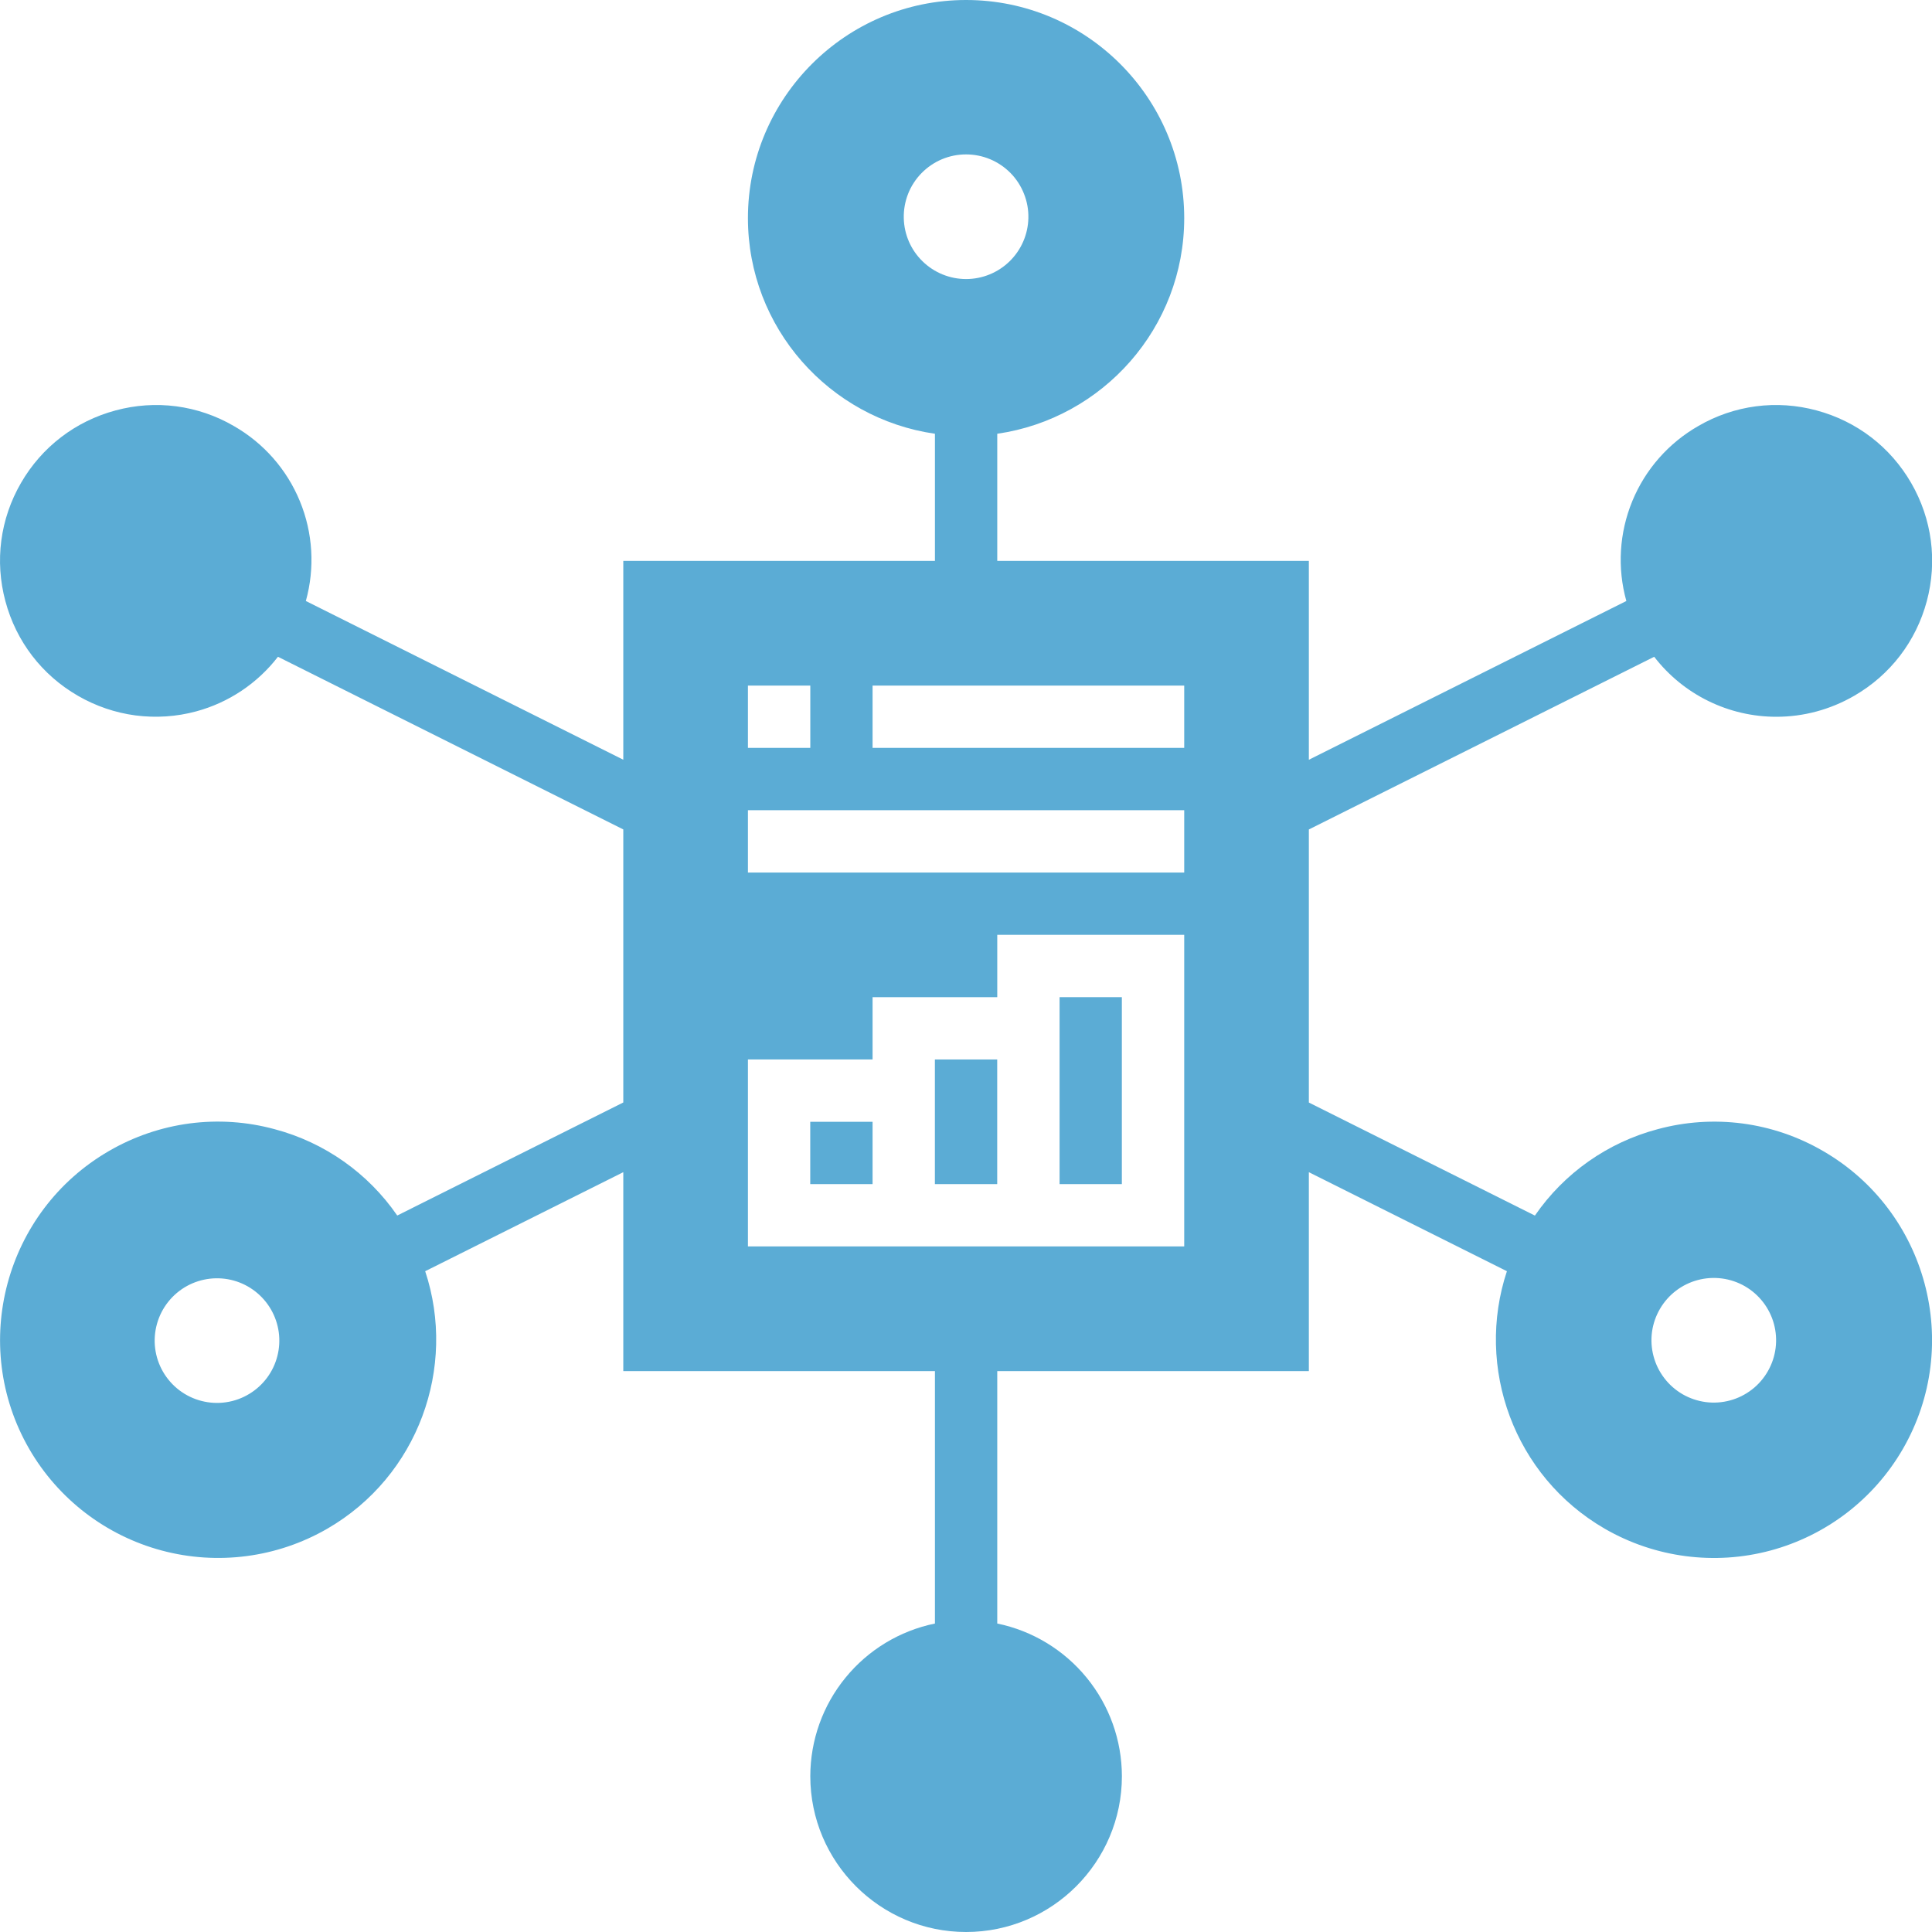 <svg width="39" height="39" viewBox="0 0 39 39" fill="none" xmlns="http://www.w3.org/2000/svg">
<path d="M21.389 20.129H22.646V23.903H21.389V20.129ZM16.356 22.645H17.614V23.903H16.356V22.645Z" fill="#5BACD5"/>
<path d="M36.801 23.235C36.301 22.944 35.748 22.755 35.174 22.679C34.6 22.604 34.017 22.643 33.459 22.795C32.453 23.062 31.575 23.68 30.984 24.538L26.421 22.256V16.744L33.392 13.258C33.683 13.635 34.057 13.941 34.486 14.151C34.914 14.361 35.385 14.47 35.861 14.469C36.406 14.469 36.944 14.326 37.429 14.046C38.157 13.626 38.677 12.948 38.895 12.136C39.112 11.325 39 10.477 38.58 9.75C38.16 9.023 37.482 8.503 36.67 8.285C36.272 8.177 35.855 8.148 35.446 8.202C35.036 8.256 34.641 8.391 34.284 8.599C33.683 8.942 33.213 9.476 32.95 10.116C32.687 10.756 32.644 11.465 32.83 12.132L26.421 15.337V11.323H20.131V8.756C22.261 8.449 23.905 6.617 23.905 4.403C23.905 1.976 21.93 0 19.502 0C17.074 0 15.098 1.976 15.098 4.403C15.098 6.617 16.742 8.449 18.873 8.756V11.323H12.582V15.336L6.174 12.132C6.359 11.465 6.317 10.756 6.053 10.116C5.79 9.476 5.32 8.942 4.719 8.599C4.362 8.391 3.967 8.256 3.558 8.202C3.148 8.148 2.732 8.177 2.333 8.285C1.521 8.503 0.843 9.023 0.423 9.75C0.003 10.477 -0.109 11.325 0.109 12.136C0.326 12.948 0.846 13.626 1.574 14.046C1.932 14.253 2.327 14.388 2.736 14.442C3.146 14.495 3.562 14.468 3.961 14.36C4.616 14.183 5.196 13.795 5.611 13.258L12.582 16.743V22.255L8.019 24.537C7.428 23.679 6.55 23.061 5.543 22.794C4.985 22.642 4.402 22.603 3.829 22.678C3.255 22.754 2.702 22.943 2.202 23.233C0.1 24.448 -0.624 27.146 0.59 29.249C1.174 30.259 2.136 30.997 3.264 31.299C4.391 31.601 5.593 31.444 6.605 30.86C8.443 29.799 9.227 27.601 8.583 25.661L12.582 23.662V27.677H18.873V32.773C18.163 32.919 17.525 33.305 17.067 33.867C16.608 34.428 16.358 35.13 16.357 35.855C16.357 37.589 17.767 39 19.502 39C21.236 39 22.647 37.589 22.647 35.855C22.646 35.13 22.395 34.428 21.936 33.867C21.478 33.306 20.84 32.919 20.131 32.773V27.677H26.421V23.662L30.419 25.661C29.775 27.603 30.559 29.799 32.397 30.861C33.409 31.444 34.611 31.602 35.738 31.3C36.866 30.997 37.828 30.26 38.412 29.249C39.626 27.146 38.903 24.449 36.801 23.235ZM5.033 28.137C4.89 28.224 4.731 28.282 4.565 28.306C4.4 28.331 4.231 28.322 4.068 28.28C3.906 28.239 3.754 28.165 3.62 28.064C3.487 27.963 3.375 27.836 3.291 27.691C3.207 27.546 3.153 27.386 3.132 27.219C3.111 27.053 3.124 26.884 3.169 26.723C3.214 26.562 3.291 26.411 3.395 26.28C3.499 26.149 3.628 26.04 3.775 25.959C4.064 25.801 4.402 25.762 4.719 25.85C5.036 25.939 5.305 26.148 5.47 26.433C5.634 26.717 5.681 27.055 5.599 27.374C5.518 27.693 5.314 27.967 5.033 28.137ZM18.244 4.403C18.24 4.236 18.27 4.069 18.331 3.913C18.392 3.757 18.485 3.615 18.602 3.495C18.719 3.376 18.859 3.28 19.013 3.215C19.168 3.15 19.333 3.117 19.501 3.117C19.669 3.117 19.834 3.15 19.989 3.215C20.143 3.28 20.283 3.375 20.401 3.495C20.518 3.615 20.61 3.757 20.671 3.913C20.733 4.068 20.763 4.235 20.759 4.403C20.752 4.731 20.616 5.044 20.381 5.274C20.146 5.504 19.83 5.633 19.502 5.633C19.173 5.633 18.857 5.504 18.622 5.274C18.387 5.045 18.251 4.732 18.244 4.403ZM15.098 13.839H16.357V15.097H15.098V13.839ZM23.905 25.161H15.098V21.387H17.614V20.129H20.131V18.871H23.905V25.161ZM23.905 17.613H15.098V16.355H23.905V17.613ZM23.905 15.097H17.614V13.839H23.905V15.097ZM35.688 27.677C35.606 27.821 35.497 27.948 35.366 28.049C35.234 28.151 35.085 28.226 34.925 28.269C34.764 28.313 34.597 28.324 34.433 28.303C34.268 28.281 34.109 28.227 33.966 28.145C33.822 28.061 33.696 27.951 33.596 27.819C33.495 27.687 33.421 27.537 33.379 27.377C33.336 27.216 33.326 27.049 33.348 26.885C33.371 26.72 33.426 26.562 33.51 26.419C33.678 26.132 33.952 25.924 34.273 25.839C34.594 25.754 34.936 25.799 35.224 25.965C35.512 26.132 35.722 26.405 35.809 26.725C35.896 27.046 35.853 27.388 35.688 27.677Z" fill="#5BACD5"/>
<path d="M18.872 21.387H20.13V23.903H18.872V21.387Z" fill="#5BACD5"/>
</svg>
